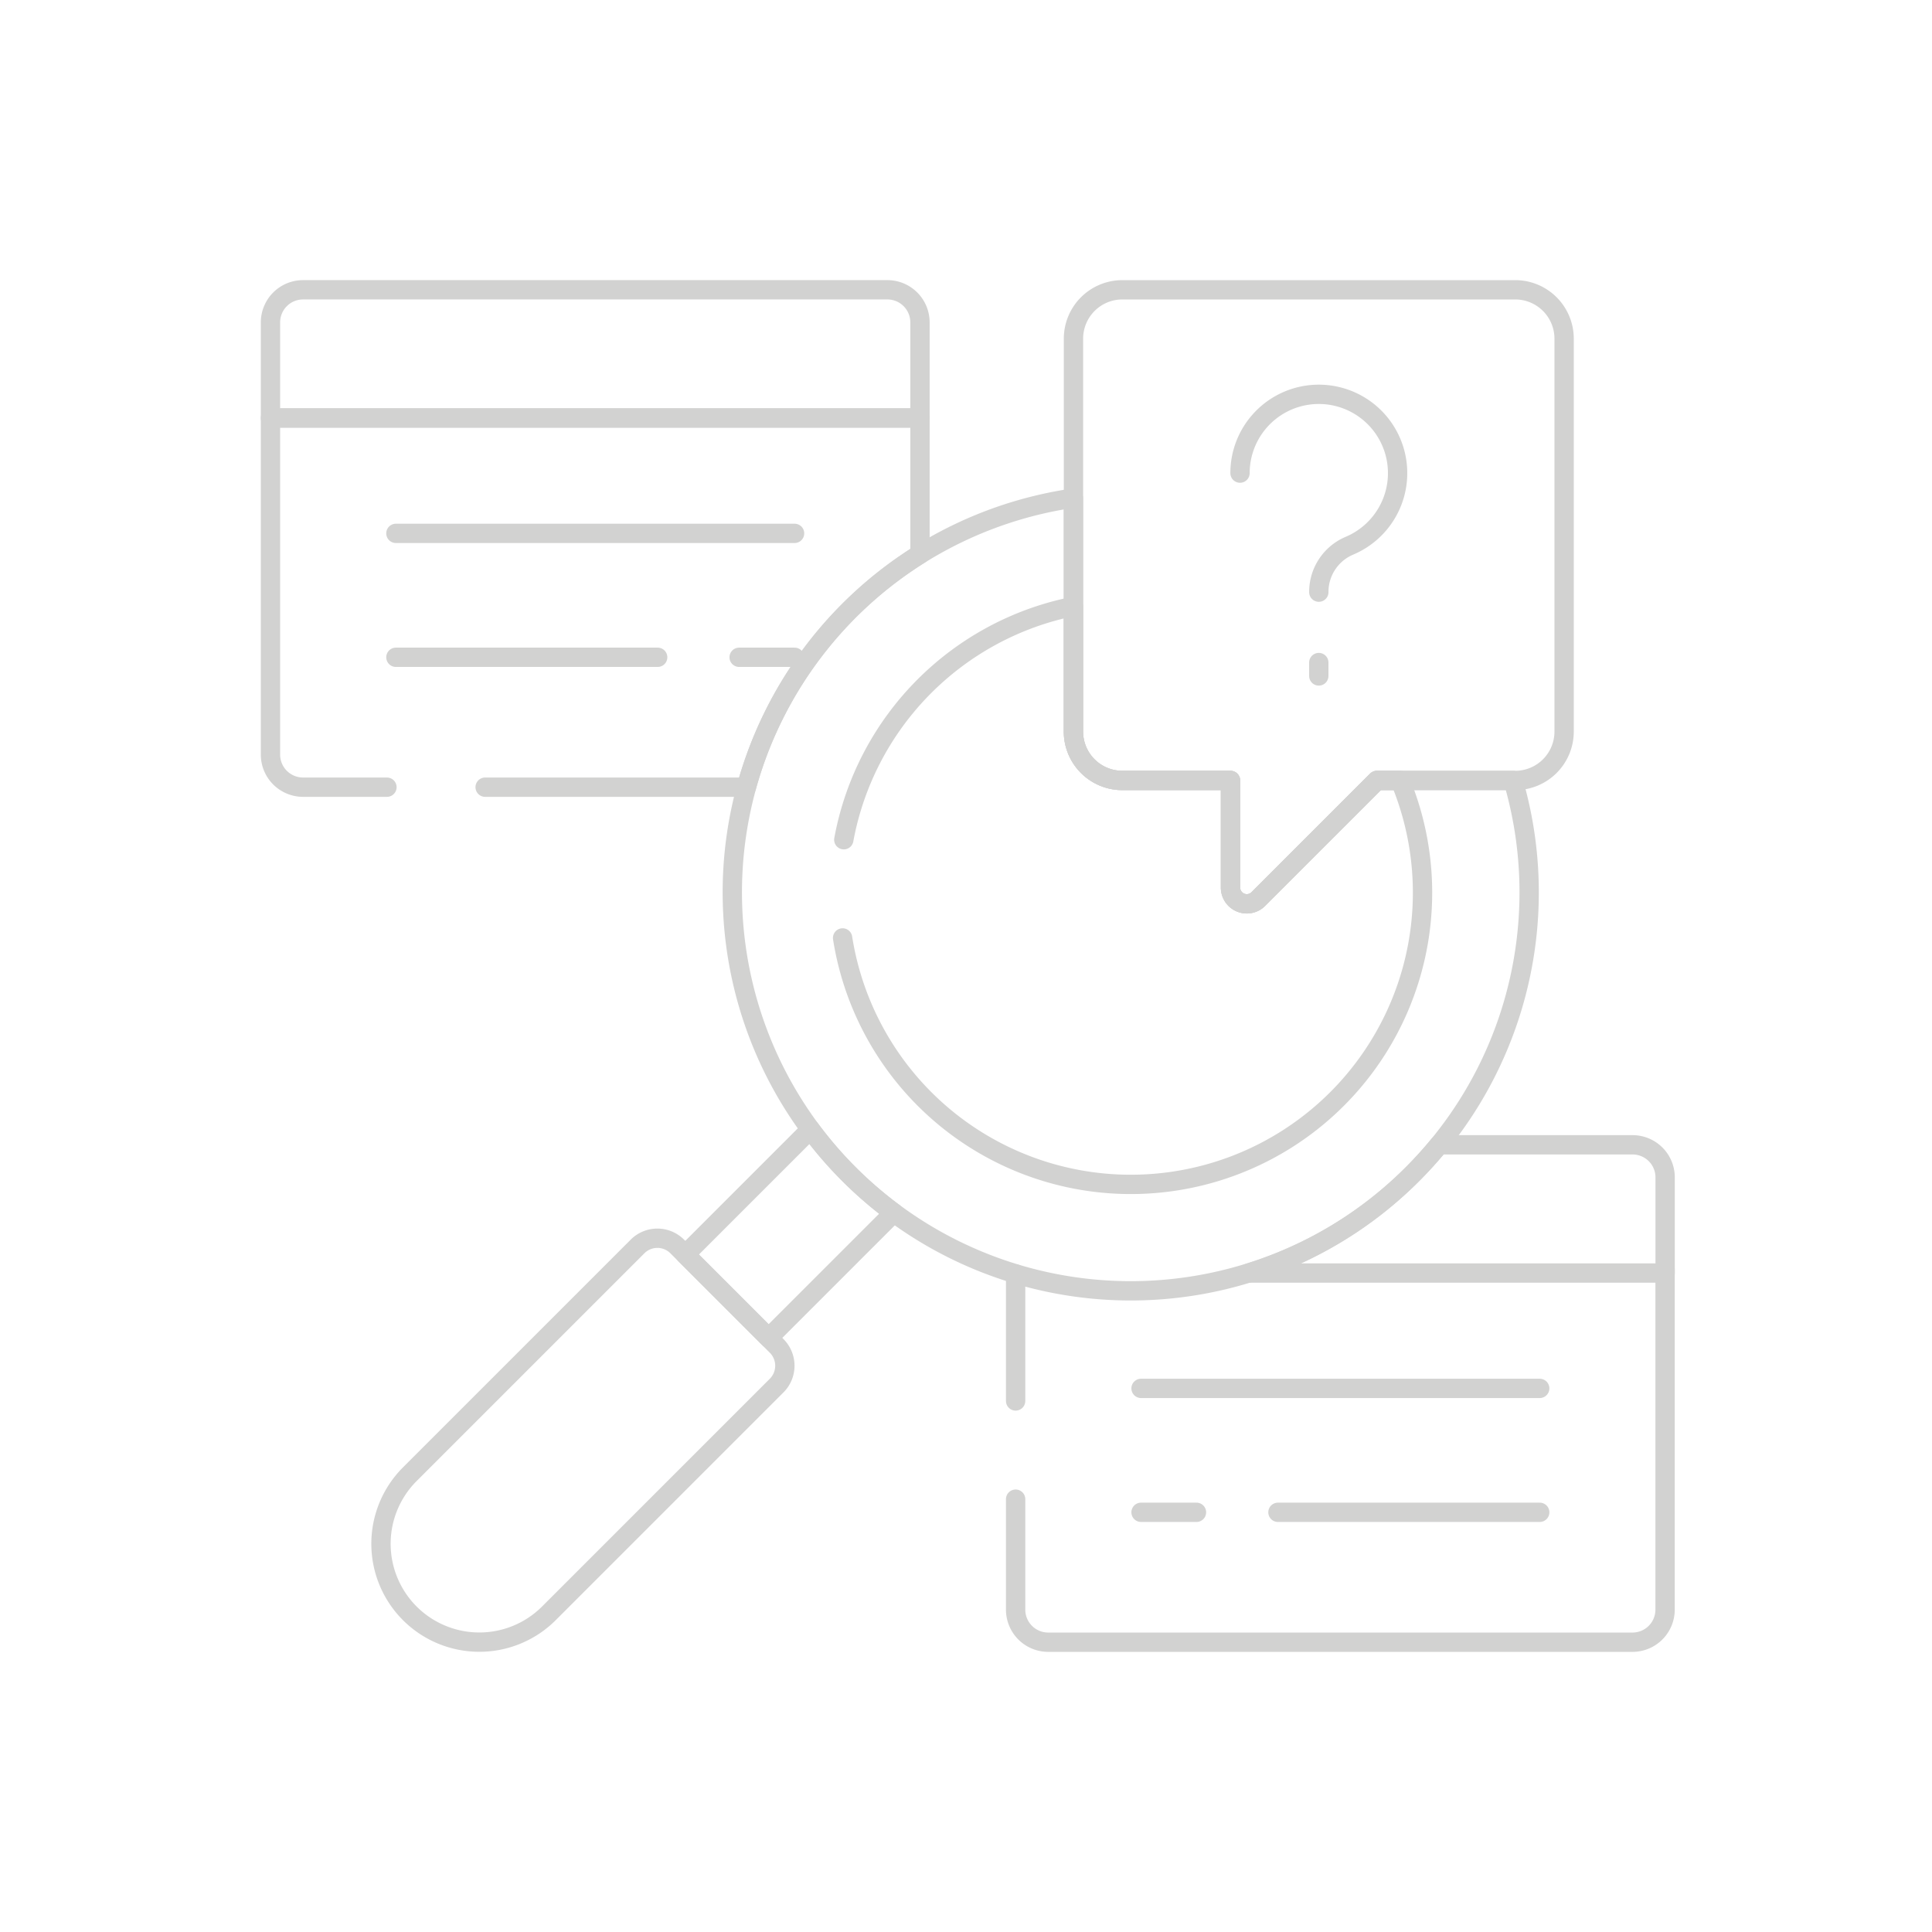 <svg xmlns="http://www.w3.org/2000/svg" xmlns:xlink="http://www.w3.org/1999/xlink" width="200" height="200" viewBox="0 0 200 200"><defs><clipPath id="a"><rect width="200" height="200" transform="translate(-1483 10308)" fill="#fff"></rect></clipPath></defs><g transform="translate(1483 -10308)" clip-path="url(#a)"><g transform="translate(-1462.5 10322.972)"><g transform="translate(7.5 15.028)"><path d="M29.722,98.93H56.764A41.381,41.381,0,0,1,74.737,74.81v-14.1H7.5V95.557a3.373,3.373,0,0,0,3.373,3.373h8.682" transform="translate(-7.5 -47.441)" fill="none" stroke="#d2d2d1" stroke-linecap="round" stroke-linejoin="round" stroke-miterlimit="10" stroke-width="2"></path><line x1="27.1" transform="translate(12.983 38.042)" fill="none" stroke="#d2d2d1" stroke-linecap="round" stroke-linejoin="round" stroke-miterlimit="10" stroke-width="2"></line><line x1="5.739" transform="translate(48.515 38.042)" fill="none" stroke="#d2d2d1" stroke-linecap="round" stroke-linejoin="round" stroke-miterlimit="10" stroke-width="2"></line><line x2="41.271" transform="translate(12.983 25.214)" fill="none" stroke="#d2d2d1" stroke-linecap="round" stroke-linejoin="round" stroke-miterlimit="10" stroke-width="2"></line><path d="M74.737,28.3H7.5V18.4a3.373,3.373,0,0,1,3.373-3.373h60.49A3.373,3.373,0,0,1,74.736,18.4v9.9Z" transform="translate(-7.5 -15.028)" fill="none" stroke="#d2d2d1" stroke-linecap="round" stroke-linejoin="round" stroke-miterlimit="10" stroke-width="2"></path></g><g transform="translate(84.637 103.539)"><line y2="13.146" transform="translate(0 13.37)" fill="none" stroke="#d2d2d1" stroke-linecap="round" stroke-linejoin="round" stroke-miterlimit="10" stroke-width="2"></line><path d="M273.041,387.993v11.434a3.373,3.373,0,0,0,3.373,3.373H336.9a3.373,3.373,0,0,0,3.373-3.373V364.243" transform="translate(-273.041 -351.31)" fill="none" stroke="#d2d2d1" stroke-linecap="round" stroke-linejoin="round" stroke-miterlimit="10" stroke-width="2"></path><g transform="translate(12.983 38.042)"><line x2="27.1" transform="translate(14.172)" fill="none" stroke="#d2d2d1" stroke-linecap="round" stroke-linejoin="round" stroke-miterlimit="10" stroke-width="2"></line><line x2="5.739" fill="none" stroke="#d2d2d1" stroke-linecap="round" stroke-linejoin="round" stroke-miterlimit="10" stroke-width="2"></line></g><line x2="41.271" transform="translate(12.983 25.214)" fill="none" stroke="#d2d2d1" stroke-linecap="round" stroke-linejoin="round" stroke-miterlimit="10" stroke-width="2"></line><path d="M395.889,319.722H375.86q-1.289,1.571-2.754,3.041a41.064,41.064,0,0,1-16.93,10.23h43.087v-9.9A3.373,3.373,0,0,0,395.889,319.722Z" transform="translate(-332.025 -319.722)" fill="none" stroke="#d2d2d1" stroke-linecap="round" stroke-linejoin="round" stroke-miterlimit="10" stroke-width="2"></path></g><g transform="translate(18.937 36.593)"><path d="M163.949,335.821l12.95-12.95a41.59,41.59,0,0,1-8.628-8.628l-12.95,12.95Z" transform="translate(-123.818 -248.89)" fill="none" stroke="#d2d2d1" stroke-linecap="round" stroke-linejoin="round" stroke-miterlimit="10" stroke-width="2"></path><path d="M73.432,353.871,49.855,377.449a10.185,10.185,0,0,0,0,14.4h0a10.185,10.185,0,0,0,14.4,0l23.577-23.577a2.905,2.905,0,0,0,0-4.108l-10.3-10.3A2.9,2.9,0,0,0,73.432,353.871Z" transform="translate(-46.871 -276.402)" fill="none" stroke="#d2d2d1" stroke-linecap="round" stroke-linejoin="round" stroke-miterlimit="10" stroke-width="2"></path><path d="M238.8,118.491l-12.278,12.277a1.686,1.686,0,0,1-2.879-1.192V118.491h-11.2a5.06,5.06,0,0,1-5.06-5.06V89.264A41.245,41.245,0,1,0,252.9,118.491H238.8Z" transform="translate(-135.7 -89.264)" fill="none" stroke="#d2d2d1" stroke-linecap="round" stroke-linejoin="round" stroke-miterlimit="10" stroke-width="2"></path><path d="M211.384,162.178a30.2,30.2,0,1,0,57.712-16.3h-2.4l-12.278,12.277a1.686,1.686,0,0,1-2.879-1.192V145.876h-11.2a5.06,5.06,0,0,1-5.06-5.06V127.86a30.2,30.2,0,0,0-23.771,24.151" transform="translate(-163.595 -116.648)" fill="none" stroke="#d2d2d1" stroke-linecap="round" stroke-linejoin="round" stroke-miterlimit="10" stroke-width="2"></path></g><g transform="translate(90.625 15.028)"><path d="M339.385,15.028H298.713a5.06,5.06,0,0,0-5.06,5.06V60.76a5.06,5.06,0,0,0,5.06,5.06h11.2V76.9a1.686,1.686,0,0,0,2.879,1.192L325.065,65.82h14.32a5.06,5.06,0,0,0,5.06-5.06V20.088A5.06,5.06,0,0,0,339.385,15.028Z" transform="translate(-293.653 -15.028)" fill="none" stroke="#d2d2d1" stroke-linecap="round" stroke-linejoin="round" stroke-miterlimit="10" stroke-width="2"></path><g transform="translate(17.239 10.818)"><path d="M353,60.425a8.157,8.157,0,1,1,11.32,7.521,5.189,5.189,0,0,0-3.163,4.787v.015" transform="translate(-352.998 -52.268)" fill="none" stroke="#d2d2d1" stroke-linecap="round" stroke-linejoin="round" stroke-miterlimit="10" stroke-width="2"></path><line y2="1.389" transform="translate(8.157 27.768)" fill="none" stroke="#d2d2d1" stroke-linecap="round" stroke-linejoin="round" stroke-miterlimit="10" stroke-width="2"></line></g></g></g></g></svg>